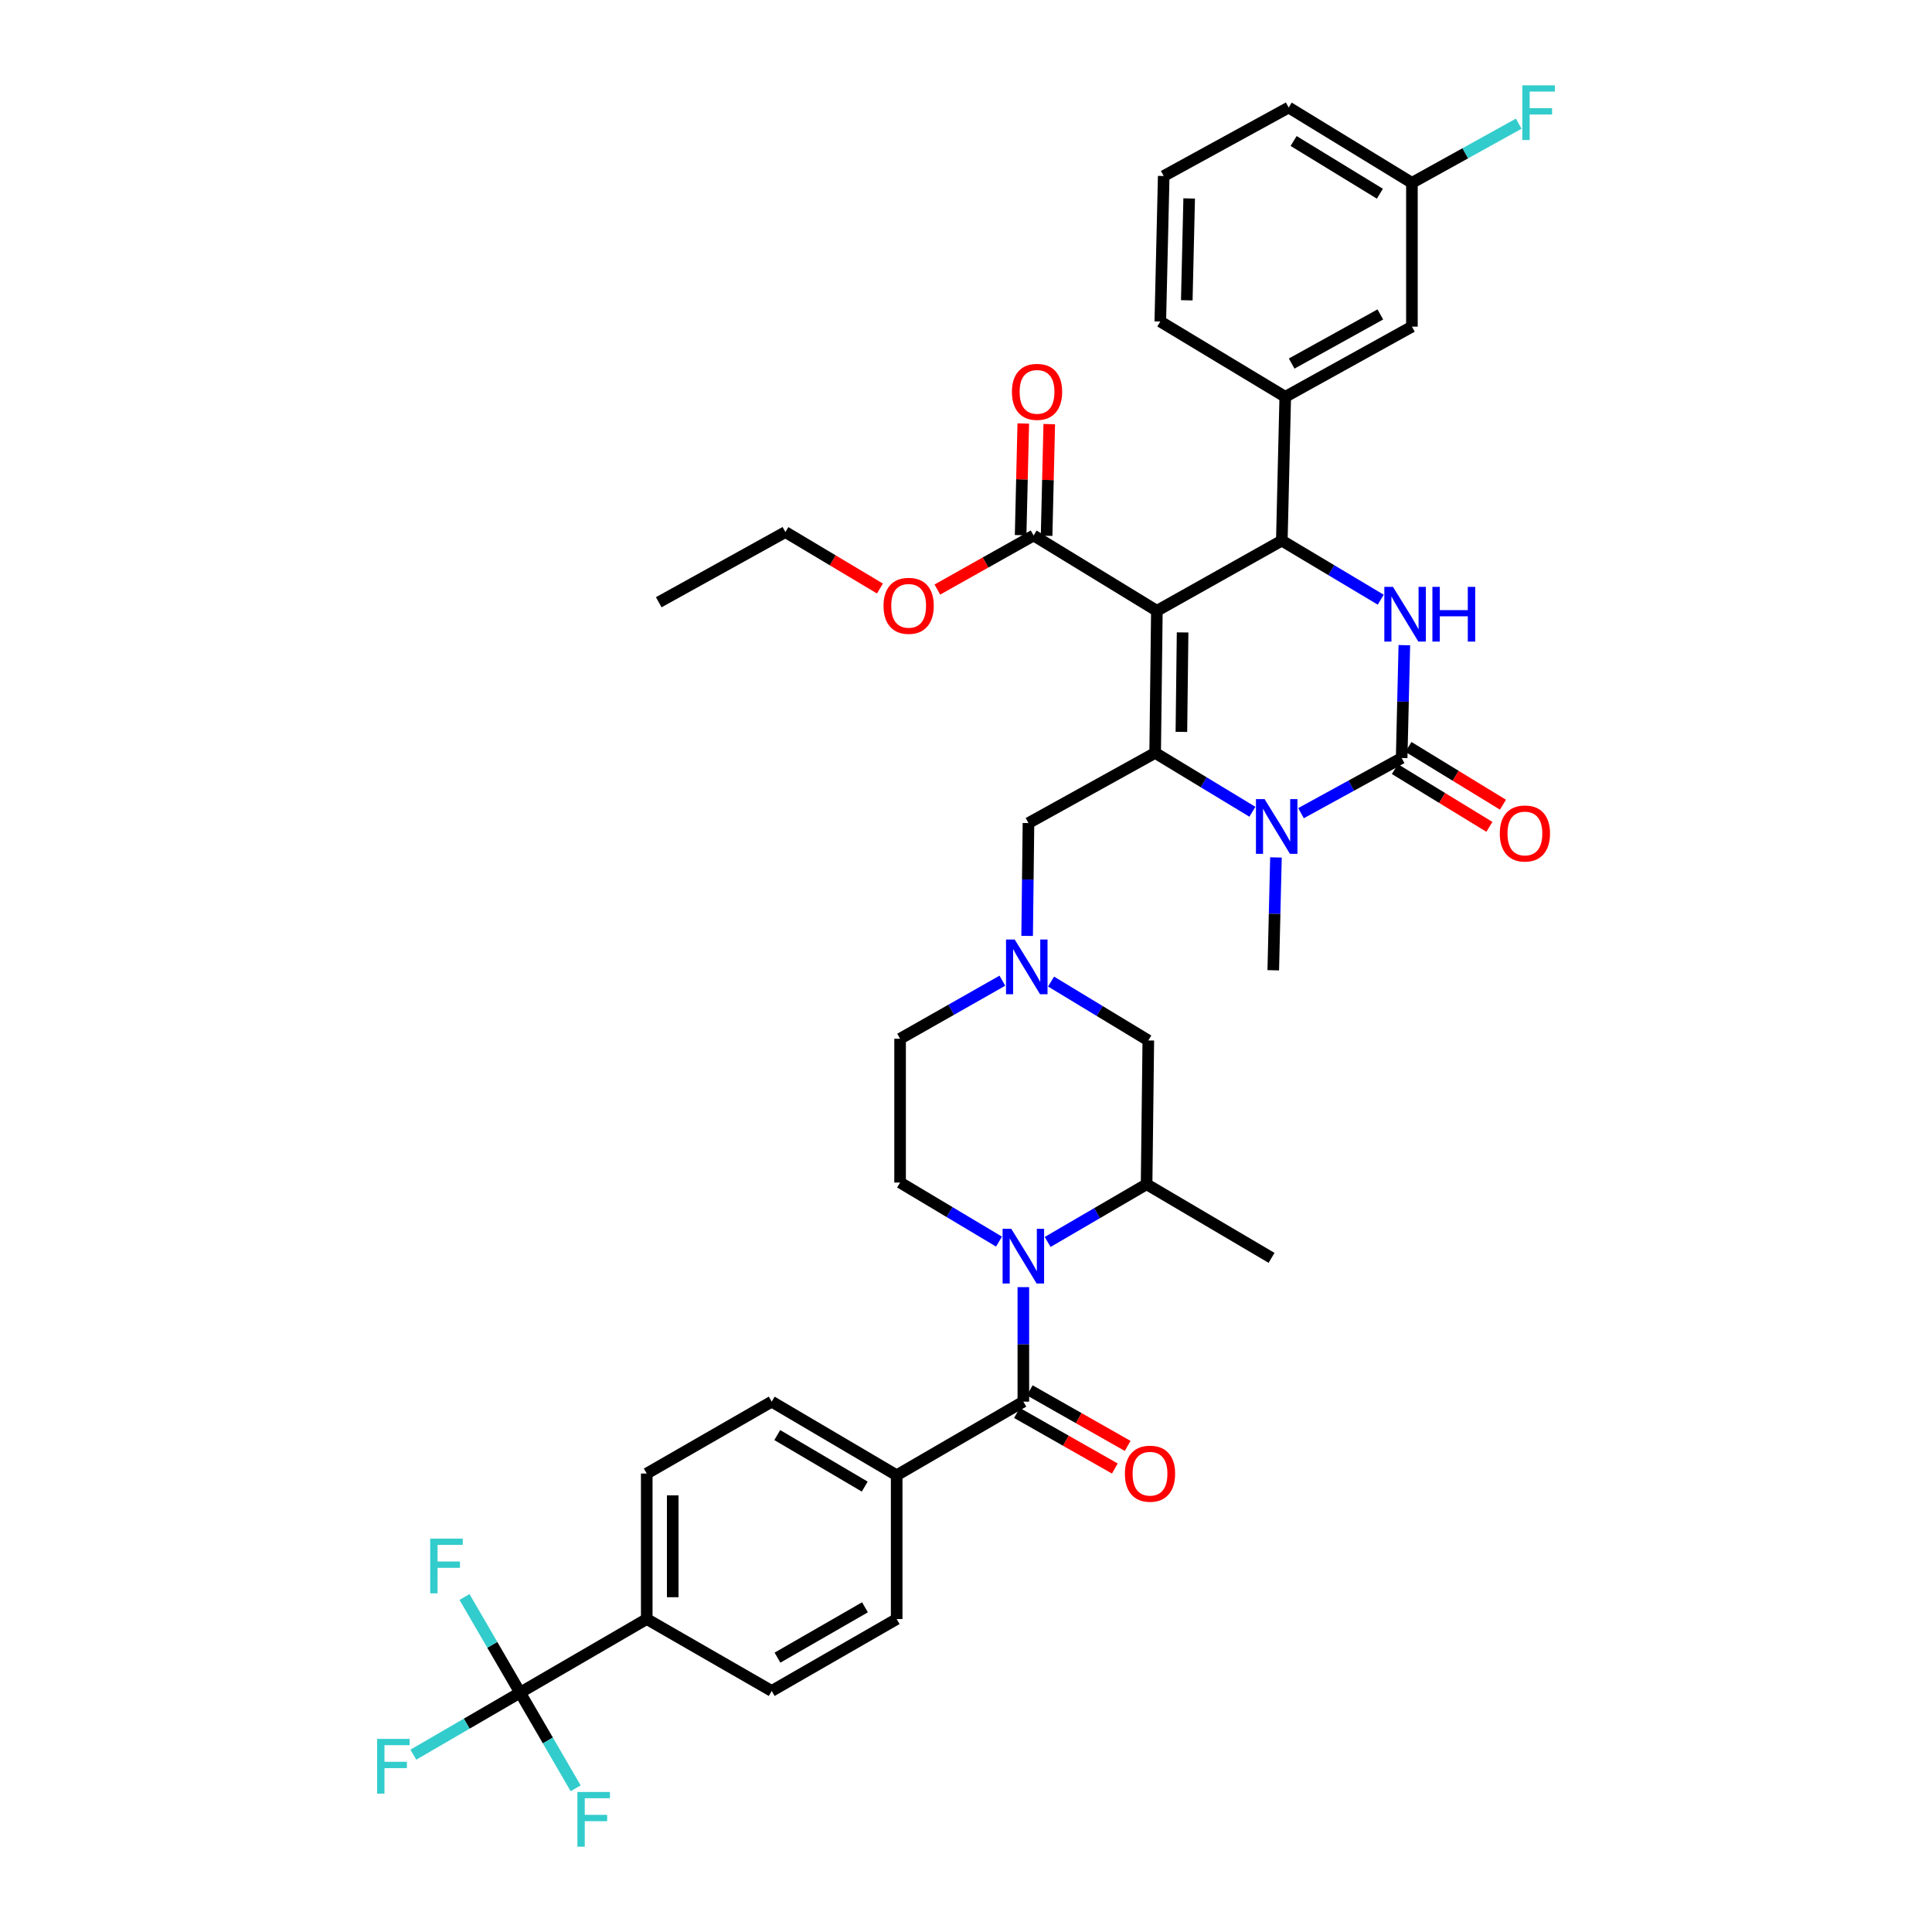 <?xml version='1.0' encoding='iso-8859-1'?>
<svg version='1.1' baseProfile='full'
              xmlns='http://www.w3.org/2000/svg'
                      xmlns:rdkit='http://www.rdkit.org/xml'
                      xmlns:xlink='http://www.w3.org/1999/xlink'
                  xml:space='preserve'
width='1000px' height='1000px' viewBox='0 0 1000 1000'>
<!-- END OF HEADER -->
<rect style='opacity:1.0;fill:#FFFFFF;stroke:none' width='1000' height='1000' x='0' y='0'> </rect>
<path class='bond-0' d='M 269.192,876.112 L 334.754,838.015' style='fill:none;fill-rule:evenodd;stroke:#000000;stroke-width:6px;stroke-linecap:butt;stroke-linejoin:miter;stroke-opacity:1' />
<path class='bond-1' d='M 269.192,876.112 L 241.566,892.167' style='fill:none;fill-rule:evenodd;stroke:#000000;stroke-width:6px;stroke-linecap:butt;stroke-linejoin:miter;stroke-opacity:1' />
<path class='bond-1' d='M 241.566,892.167 L 213.939,908.222' style='fill:none;fill-rule:evenodd;stroke:#33CCCC;stroke-width:6px;stroke-linecap:butt;stroke-linejoin:miter;stroke-opacity:1' />
<path class='bond-2' d='M 269.192,876.112 L 283.576,900.869' style='fill:none;fill-rule:evenodd;stroke:#000000;stroke-width:6px;stroke-linecap:butt;stroke-linejoin:miter;stroke-opacity:1' />
<path class='bond-2' d='M 283.576,900.869 L 297.96,925.626' style='fill:none;fill-rule:evenodd;stroke:#33CCCC;stroke-width:6px;stroke-linecap:butt;stroke-linejoin:miter;stroke-opacity:1' />
<path class='bond-3' d='M 269.192,876.112 L 254.809,851.359' style='fill:none;fill-rule:evenodd;stroke:#000000;stroke-width:6px;stroke-linecap:butt;stroke-linejoin:miter;stroke-opacity:1' />
<path class='bond-3' d='M 254.809,851.359 L 240.425,826.606' style='fill:none;fill-rule:evenodd;stroke:#33CCCC;stroke-width:6px;stroke-linecap:butt;stroke-linejoin:miter;stroke-opacity:1' />
<path class='bond-4' d='M 517.086,642.653 L 491.486,627.366' style='fill:none;fill-rule:evenodd;stroke:#0000FF;stroke-width:6px;stroke-linecap:butt;stroke-linejoin:miter;stroke-opacity:1' />
<path class='bond-4' d='M 491.486,627.366 L 465.885,612.079' style='fill:none;fill-rule:evenodd;stroke:#000000;stroke-width:6px;stroke-linecap:butt;stroke-linejoin:miter;stroke-opacity:1' />
<path class='bond-5' d='M 529.684,666.219 L 529.684,695.853' style='fill:none;fill-rule:evenodd;stroke:#0000FF;stroke-width:6px;stroke-linecap:butt;stroke-linejoin:miter;stroke-opacity:1' />
<path class='bond-5' d='M 529.684,695.853 L 529.684,725.488' style='fill:none;fill-rule:evenodd;stroke:#000000;stroke-width:6px;stroke-linecap:butt;stroke-linejoin:miter;stroke-opacity:1' />
<path class='bond-6' d='M 542.27,642.835 L 567.873,627.901' style='fill:none;fill-rule:evenodd;stroke:#0000FF;stroke-width:6px;stroke-linecap:butt;stroke-linejoin:miter;stroke-opacity:1' />
<path class='bond-6' d='M 567.873,627.901 L 593.475,612.968' style='fill:none;fill-rule:evenodd;stroke:#000000;stroke-width:6px;stroke-linecap:butt;stroke-linejoin:miter;stroke-opacity:1' />
<path class='bond-7' d='M 526.365,731.336 L 551.703,745.719' style='fill:none;fill-rule:evenodd;stroke:#000000;stroke-width:6px;stroke-linecap:butt;stroke-linejoin:miter;stroke-opacity:1' />
<path class='bond-7' d='M 551.703,745.719 L 577.042,760.102' style='fill:none;fill-rule:evenodd;stroke:#FF0000;stroke-width:6px;stroke-linecap:butt;stroke-linejoin:miter;stroke-opacity:1' />
<path class='bond-7' d='M 533.003,719.64 L 558.342,734.023' style='fill:none;fill-rule:evenodd;stroke:#000000;stroke-width:6px;stroke-linecap:butt;stroke-linejoin:miter;stroke-opacity:1' />
<path class='bond-7' d='M 558.342,734.023 L 583.681,748.406' style='fill:none;fill-rule:evenodd;stroke:#FF0000;stroke-width:6px;stroke-linecap:butt;stroke-linejoin:miter;stroke-opacity:1' />
<path class='bond-8' d='M 529.684,725.488 L 464.115,763.592' style='fill:none;fill-rule:evenodd;stroke:#000000;stroke-width:6px;stroke-linecap:butt;stroke-linejoin:miter;stroke-opacity:1' />
<path class='bond-9' d='M 334.754,838.015 L 334.754,762.703' style='fill:none;fill-rule:evenodd;stroke:#000000;stroke-width:6px;stroke-linecap:butt;stroke-linejoin:miter;stroke-opacity:1' />
<path class='bond-9' d='M 348.203,826.719 L 348.203,774' style='fill:none;fill-rule:evenodd;stroke:#000000;stroke-width:6px;stroke-linecap:butt;stroke-linejoin:miter;stroke-opacity:1' />
<path class='bond-10' d='M 334.754,838.015 L 399.434,875.231' style='fill:none;fill-rule:evenodd;stroke:#000000;stroke-width:6px;stroke-linecap:butt;stroke-linejoin:miter;stroke-opacity:1' />
<path class='bond-11' d='M 464.115,763.592 L 464.115,838.015' style='fill:none;fill-rule:evenodd;stroke:#000000;stroke-width:6px;stroke-linecap:butt;stroke-linejoin:miter;stroke-opacity:1' />
<path class='bond-12' d='M 464.115,763.592 L 399.434,725.488' style='fill:none;fill-rule:evenodd;stroke:#000000;stroke-width:6px;stroke-linecap:butt;stroke-linejoin:miter;stroke-opacity:1' />
<path class='bond-12' d='M 447.586,769.464 L 402.31,742.791' style='fill:none;fill-rule:evenodd;stroke:#000000;stroke-width:6px;stroke-linecap:butt;stroke-linejoin:miter;stroke-opacity:1' />
<path class='bond-13' d='M 544.033,508.058 L 569.199,523.298' style='fill:none;fill-rule:evenodd;stroke:#0000FF;stroke-width:6px;stroke-linecap:butt;stroke-linejoin:miter;stroke-opacity:1' />
<path class='bond-13' d='M 569.199,523.298 L 594.364,538.538' style='fill:none;fill-rule:evenodd;stroke:#000000;stroke-width:6px;stroke-linecap:butt;stroke-linejoin:miter;stroke-opacity:1' />
<path class='bond-14' d='M 531.645,484.42 L 531.99,455.219' style='fill:none;fill-rule:evenodd;stroke:#0000FF;stroke-width:6px;stroke-linecap:butt;stroke-linejoin:miter;stroke-opacity:1' />
<path class='bond-14' d='M 531.99,455.219 L 532.336,426.018' style='fill:none;fill-rule:evenodd;stroke:#000000;stroke-width:6px;stroke-linecap:butt;stroke-linejoin:miter;stroke-opacity:1' />
<path class='bond-15' d='M 518.83,507.606 L 492.358,522.631' style='fill:none;fill-rule:evenodd;stroke:#0000FF;stroke-width:6px;stroke-linecap:butt;stroke-linejoin:miter;stroke-opacity:1' />
<path class='bond-15' d='M 492.358,522.631 L 465.885,537.656' style='fill:none;fill-rule:evenodd;stroke:#000000;stroke-width:6px;stroke-linecap:butt;stroke-linejoin:miter;stroke-opacity:1' />
<path class='bond-16' d='M 465.885,612.079 L 465.885,537.656' style='fill:none;fill-rule:evenodd;stroke:#000000;stroke-width:6px;stroke-linecap:butt;stroke-linejoin:miter;stroke-opacity:1' />
<path class='bond-17' d='M 598.795,316.15 L 597.906,389.692' style='fill:none;fill-rule:evenodd;stroke:#000000;stroke-width:6px;stroke-linecap:butt;stroke-linejoin:miter;stroke-opacity:1' />
<path class='bond-17' d='M 612.109,327.344 L 611.487,378.823' style='fill:none;fill-rule:evenodd;stroke:#000000;stroke-width:6px;stroke-linecap:butt;stroke-linejoin:miter;stroke-opacity:1' />
<path class='bond-18' d='M 598.795,316.15 L 663.468,279.824' style='fill:none;fill-rule:evenodd;stroke:#000000;stroke-width:6px;stroke-linecap:butt;stroke-linejoin:miter;stroke-opacity:1' />
<path class='bond-19' d='M 598.795,316.15 L 534.996,277.164' style='fill:none;fill-rule:evenodd;stroke:#000000;stroke-width:6px;stroke-linecap:butt;stroke-linejoin:miter;stroke-opacity:1' />
<path class='bond-20' d='M 597.906,389.692 L 623.071,404.931' style='fill:none;fill-rule:evenodd;stroke:#000000;stroke-width:6px;stroke-linecap:butt;stroke-linejoin:miter;stroke-opacity:1' />
<path class='bond-20' d='M 623.071,404.931 L 648.237,420.171' style='fill:none;fill-rule:evenodd;stroke:#0000FF;stroke-width:6px;stroke-linecap:butt;stroke-linejoin:miter;stroke-opacity:1' />
<path class='bond-21' d='M 597.906,389.692 L 532.336,426.018' style='fill:none;fill-rule:evenodd;stroke:#000000;stroke-width:6px;stroke-linecap:butt;stroke-linejoin:miter;stroke-opacity:1' />
<path class='bond-22' d='M 660.433,443.81 L 659.735,473.011' style='fill:none;fill-rule:evenodd;stroke:#0000FF;stroke-width:6px;stroke-linecap:butt;stroke-linejoin:miter;stroke-opacity:1' />
<path class='bond-22' d='M 659.735,473.011 L 659.037,502.212' style='fill:none;fill-rule:evenodd;stroke:#000000;stroke-width:6px;stroke-linecap:butt;stroke-linejoin:miter;stroke-opacity:1' />
<path class='bond-23' d='M 673.399,420.893 L 699.447,406.618' style='fill:none;fill-rule:evenodd;stroke:#0000FF;stroke-width:6px;stroke-linecap:butt;stroke-linejoin:miter;stroke-opacity:1' />
<path class='bond-23' d='M 699.447,406.618 L 725.496,392.344' style='fill:none;fill-rule:evenodd;stroke:#000000;stroke-width:6px;stroke-linecap:butt;stroke-linejoin:miter;stroke-opacity:1' />
<path class='bond-24' d='M 725.496,392.344 L 726.19,363.143' style='fill:none;fill-rule:evenodd;stroke:#000000;stroke-width:6px;stroke-linecap:butt;stroke-linejoin:miter;stroke-opacity:1' />
<path class='bond-24' d='M 726.19,363.143 L 726.885,333.942' style='fill:none;fill-rule:evenodd;stroke:#0000FF;stroke-width:6px;stroke-linecap:butt;stroke-linejoin:miter;stroke-opacity:1' />
<path class='bond-25' d='M 721.989,398.082 L 746.45,413.031' style='fill:none;fill-rule:evenodd;stroke:#000000;stroke-width:6px;stroke-linecap:butt;stroke-linejoin:miter;stroke-opacity:1' />
<path class='bond-25' d='M 746.45,413.031 L 770.911,427.98' style='fill:none;fill-rule:evenodd;stroke:#FF0000;stroke-width:6px;stroke-linecap:butt;stroke-linejoin:miter;stroke-opacity:1' />
<path class='bond-25' d='M 729.002,386.606 L 753.463,401.556' style='fill:none;fill-rule:evenodd;stroke:#000000;stroke-width:6px;stroke-linecap:butt;stroke-linejoin:miter;stroke-opacity:1' />
<path class='bond-25' d='M 753.463,401.556 L 777.924,416.505' style='fill:none;fill-rule:evenodd;stroke:#FF0000;stroke-width:6px;stroke-linecap:butt;stroke-linejoin:miter;stroke-opacity:1' />
<path class='bond-26' d='M 714.669,310.398 L 689.068,295.111' style='fill:none;fill-rule:evenodd;stroke:#0000FF;stroke-width:6px;stroke-linecap:butt;stroke-linejoin:miter;stroke-opacity:1' />
<path class='bond-26' d='M 689.068,295.111 L 663.468,279.824' style='fill:none;fill-rule:evenodd;stroke:#000000;stroke-width:6px;stroke-linecap:butt;stroke-linejoin:miter;stroke-opacity:1' />
<path class='bond-27' d='M 663.468,279.824 L 665.246,205.394' style='fill:none;fill-rule:evenodd;stroke:#000000;stroke-width:6px;stroke-linecap:butt;stroke-linejoin:miter;stroke-opacity:1' />
<path class='bond-28' d='M 541.719,277.324 L 542.406,248.423' style='fill:none;fill-rule:evenodd;stroke:#000000;stroke-width:6px;stroke-linecap:butt;stroke-linejoin:miter;stroke-opacity:1' />
<path class='bond-28' d='M 542.406,248.423 L 543.094,219.522' style='fill:none;fill-rule:evenodd;stroke:#FF0000;stroke-width:6px;stroke-linecap:butt;stroke-linejoin:miter;stroke-opacity:1' />
<path class='bond-28' d='M 528.274,277.004 L 528.961,248.103' style='fill:none;fill-rule:evenodd;stroke:#000000;stroke-width:6px;stroke-linecap:butt;stroke-linejoin:miter;stroke-opacity:1' />
<path class='bond-28' d='M 528.961,248.103 L 529.649,219.202' style='fill:none;fill-rule:evenodd;stroke:#FF0000;stroke-width:6px;stroke-linecap:butt;stroke-linejoin:miter;stroke-opacity:1' />
<path class='bond-29' d='M 534.996,277.164 L 510.083,291.156' style='fill:none;fill-rule:evenodd;stroke:#000000;stroke-width:6px;stroke-linecap:butt;stroke-linejoin:miter;stroke-opacity:1' />
<path class='bond-29' d='M 510.083,291.156 L 485.171,305.148' style='fill:none;fill-rule:evenodd;stroke:#FF0000;stroke-width:6px;stroke-linecap:butt;stroke-linejoin:miter;stroke-opacity:1' />
<path class='bond-30' d='M 455.458,304.617 L 430.992,290.005' style='fill:none;fill-rule:evenodd;stroke:#FF0000;stroke-width:6px;stroke-linecap:butt;stroke-linejoin:miter;stroke-opacity:1' />
<path class='bond-30' d='M 430.992,290.005 L 406.525,275.394' style='fill:none;fill-rule:evenodd;stroke:#000000;stroke-width:6px;stroke-linecap:butt;stroke-linejoin:miter;stroke-opacity:1' />
<path class='bond-31' d='M 406.525,275.394 L 340.963,311.72' style='fill:none;fill-rule:evenodd;stroke:#000000;stroke-width:6px;stroke-linecap:butt;stroke-linejoin:miter;stroke-opacity:1' />
<path class='bond-32' d='M 730.808,169.067 L 665.246,205.394' style='fill:none;fill-rule:evenodd;stroke:#000000;stroke-width:6px;stroke-linecap:butt;stroke-linejoin:miter;stroke-opacity:1' />
<path class='bond-32' d='M 714.456,162.753 L 668.562,188.181' style='fill:none;fill-rule:evenodd;stroke:#000000;stroke-width:6px;stroke-linecap:butt;stroke-linejoin:miter;stroke-opacity:1' />
<path class='bond-33' d='M 730.808,169.067 L 730.808,94.644' style='fill:none;fill-rule:evenodd;stroke:#000000;stroke-width:6px;stroke-linecap:butt;stroke-linejoin:miter;stroke-opacity:1' />
<path class='bond-34' d='M 730.808,94.644 L 758.445,79.333' style='fill:none;fill-rule:evenodd;stroke:#000000;stroke-width:6px;stroke-linecap:butt;stroke-linejoin:miter;stroke-opacity:1' />
<path class='bond-34' d='M 758.445,79.333 L 786.083,64.021' style='fill:none;fill-rule:evenodd;stroke:#33CCCC;stroke-width:6px;stroke-linecap:butt;stroke-linejoin:miter;stroke-opacity:1' />
<path class='bond-35' d='M 730.808,94.644 L 667.017,55.658' style='fill:none;fill-rule:evenodd;stroke:#000000;stroke-width:6px;stroke-linecap:butt;stroke-linejoin:miter;stroke-opacity:1' />
<path class='bond-35' d='M 714.226,100.272 L 669.572,72.982' style='fill:none;fill-rule:evenodd;stroke:#000000;stroke-width:6px;stroke-linecap:butt;stroke-linejoin:miter;stroke-opacity:1' />
<path class='bond-36' d='M 665.246,205.394 L 600.566,166.415' style='fill:none;fill-rule:evenodd;stroke:#000000;stroke-width:6px;stroke-linecap:butt;stroke-linejoin:miter;stroke-opacity:1' />
<path class='bond-37' d='M 602.336,91.103 L 600.566,166.415' style='fill:none;fill-rule:evenodd;stroke:#000000;stroke-width:6px;stroke-linecap:butt;stroke-linejoin:miter;stroke-opacity:1' />
<path class='bond-37' d='M 615.516,102.716 L 614.276,155.434' style='fill:none;fill-rule:evenodd;stroke:#000000;stroke-width:6px;stroke-linecap:butt;stroke-linejoin:miter;stroke-opacity:1' />
<path class='bond-38' d='M 602.336,91.103 L 667.017,55.658' style='fill:none;fill-rule:evenodd;stroke:#000000;stroke-width:6px;stroke-linecap:butt;stroke-linejoin:miter;stroke-opacity:1' />
<path class='bond-39' d='M 593.475,612.968 L 594.364,538.538' style='fill:none;fill-rule:evenodd;stroke:#000000;stroke-width:6px;stroke-linecap:butt;stroke-linejoin:miter;stroke-opacity:1' />
<path class='bond-40' d='M 593.475,612.968 L 658.155,651.065' style='fill:none;fill-rule:evenodd;stroke:#000000;stroke-width:6px;stroke-linecap:butt;stroke-linejoin:miter;stroke-opacity:1' />
<path class='bond-41' d='M 334.754,762.703 L 399.434,725.488' style='fill:none;fill-rule:evenodd;stroke:#000000;stroke-width:6px;stroke-linecap:butt;stroke-linejoin:miter;stroke-opacity:1' />
<path class='bond-42' d='M 399.434,875.231 L 464.115,838.015' style='fill:none;fill-rule:evenodd;stroke:#000000;stroke-width:6px;stroke-linecap:butt;stroke-linejoin:miter;stroke-opacity:1' />
<path class='bond-42' d='M 402.429,857.992 L 447.706,831.941' style='fill:none;fill-rule:evenodd;stroke:#000000;stroke-width:6px;stroke-linecap:butt;stroke-linejoin:miter;stroke-opacity:1' />
<path  class='atom-1' d='M 523.424 636.016
L 532.704 651.016
Q 533.624 652.496, 535.104 655.176
Q 536.584 657.856, 536.664 658.016
L 536.664 636.016
L 540.424 636.016
L 540.424 664.336
L 536.544 664.336
L 526.584 647.936
Q 525.424 646.016, 524.184 643.816
Q 522.984 641.616, 522.624 640.936
L 522.624 664.336
L 518.944 664.336
L 518.944 636.016
L 523.424 636.016
' fill='#0000FF'/>
<path  class='atom-3' d='M 582.246 762.783
Q 582.246 755.983, 585.606 752.183
Q 588.966 748.383, 595.246 748.383
Q 601.526 748.383, 604.886 752.183
Q 608.246 755.983, 608.246 762.783
Q 608.246 769.663, 604.846 773.583
Q 601.446 777.463, 595.246 777.463
Q 589.006 777.463, 585.606 773.583
Q 582.246 769.703, 582.246 762.783
M 595.246 774.263
Q 599.566 774.263, 601.886 771.383
Q 604.246 768.463, 604.246 762.783
Q 604.246 757.223, 601.886 754.423
Q 599.566 751.583, 595.246 751.583
Q 590.926 751.583, 588.566 754.383
Q 586.246 757.183, 586.246 762.783
Q 586.246 768.503, 588.566 771.383
Q 590.926 774.263, 595.246 774.263
' fill='#FF0000'/>
<path  class='atom-6' d='M 525.195 486.281
L 534.475 501.281
Q 535.395 502.761, 536.875 505.441
Q 538.355 508.121, 538.435 508.281
L 538.435 486.281
L 542.195 486.281
L 542.195 514.601
L 538.315 514.601
L 528.355 498.201
Q 527.195 496.281, 525.955 494.081
Q 524.755 491.881, 524.395 491.201
L 524.395 514.601
L 520.715 514.601
L 520.715 486.281
L 525.195 486.281
' fill='#0000FF'/>
<path  class='atom-10' d='M 654.555 413.629
L 663.835 428.629
Q 664.755 430.109, 666.235 432.789
Q 667.715 435.469, 667.795 435.629
L 667.795 413.629
L 671.555 413.629
L 671.555 441.949
L 667.675 441.949
L 657.715 425.549
Q 656.555 423.629, 655.315 421.429
Q 654.115 419.229, 653.755 418.549
L 653.755 441.949
L 650.075 441.949
L 650.075 413.629
L 654.555 413.629
' fill='#0000FF'/>
<path  class='atom-12' d='M 721.006 303.761
L 730.286 318.761
Q 731.206 320.241, 732.686 322.921
Q 734.166 325.601, 734.246 325.761
L 734.246 303.761
L 738.006 303.761
L 738.006 332.081
L 734.126 332.081
L 724.166 315.681
Q 723.006 313.761, 721.766 311.561
Q 720.566 309.361, 720.206 308.681
L 720.206 332.081
L 716.526 332.081
L 716.526 303.761
L 721.006 303.761
' fill='#0000FF'/>
<path  class='atom-12' d='M 741.406 303.761
L 745.246 303.761
L 745.246 315.801
L 759.726 315.801
L 759.726 303.761
L 763.566 303.761
L 763.566 332.081
L 759.726 332.081
L 759.726 319.001
L 745.246 319.001
L 745.246 332.081
L 741.406 332.081
L 741.406 303.761
' fill='#0000FF'/>
<path  class='atom-14' d='M 776.287 431.41
Q 776.287 424.61, 779.647 420.81
Q 783.007 417.01, 789.287 417.01
Q 795.567 417.01, 798.927 420.81
Q 802.287 424.61, 802.287 431.41
Q 802.287 438.29, 798.887 442.21
Q 795.487 446.09, 789.287 446.09
Q 783.047 446.09, 779.647 442.21
Q 776.287 438.33, 776.287 431.41
M 789.287 442.89
Q 793.607 442.89, 795.927 440.01
Q 798.287 437.09, 798.287 431.41
Q 798.287 425.85, 795.927 423.05
Q 793.607 420.21, 789.287 420.21
Q 784.967 420.21, 782.607 423.01
Q 780.287 425.81, 780.287 431.41
Q 780.287 437.13, 782.607 440.01
Q 784.967 442.89, 789.287 442.89
' fill='#FF0000'/>
<path  class='atom-18' d='M 523.767 202.821
Q 523.767 196.021, 527.127 192.221
Q 530.487 188.421, 536.767 188.421
Q 543.047 188.421, 546.407 192.221
Q 549.767 196.021, 549.767 202.821
Q 549.767 209.701, 546.367 213.621
Q 542.967 217.501, 536.767 217.501
Q 530.527 217.501, 527.127 213.621
Q 523.767 209.741, 523.767 202.821
M 536.767 214.301
Q 541.087 214.301, 543.407 211.421
Q 545.767 208.501, 545.767 202.821
Q 545.767 197.261, 543.407 194.461
Q 541.087 191.621, 536.767 191.621
Q 532.447 191.621, 530.087 194.421
Q 527.767 197.221, 527.767 202.821
Q 527.767 208.541, 530.087 211.421
Q 532.447 214.301, 536.767 214.301
' fill='#FF0000'/>
<path  class='atom-19' d='M 457.316 313.57
Q 457.316 306.77, 460.676 302.97
Q 464.036 299.17, 470.316 299.17
Q 476.596 299.17, 479.956 302.97
Q 483.316 306.77, 483.316 313.57
Q 483.316 320.45, 479.916 324.37
Q 476.516 328.25, 470.316 328.25
Q 464.076 328.25, 460.676 324.37
Q 457.316 320.49, 457.316 313.57
M 470.316 325.05
Q 474.636 325.05, 476.956 322.17
Q 479.316 319.25, 479.316 313.57
Q 479.316 308.01, 476.956 305.21
Q 474.636 302.37, 470.316 302.37
Q 465.996 302.37, 463.636 305.17
Q 461.316 307.97, 461.316 313.57
Q 461.316 319.29, 463.636 322.17
Q 465.996 325.05, 470.316 325.05
' fill='#FF0000'/>
<path  class='atom-24' d='M 787.957 44.158
L 804.797 44.158
L 804.797 47.398
L 791.757 47.398
L 791.757 55.998
L 803.357 55.998
L 803.357 59.278
L 791.757 59.278
L 791.757 72.478
L 787.957 72.478
L 787.957 44.158
' fill='#33CCCC'/>
<path  class='atom-37' d='M 195.203 900.057
L 212.043 900.057
L 212.043 903.297
L 199.003 903.297
L 199.003 911.897
L 210.603 911.897
L 210.603 915.177
L 199.003 915.177
L 199.003 928.377
L 195.203 928.377
L 195.203 900.057
' fill='#33CCCC'/>
<path  class='atom-38' d='M 298.869 927.522
L 315.709 927.522
L 315.709 930.762
L 302.669 930.762
L 302.669 939.362
L 314.269 939.362
L 314.269 942.642
L 302.669 942.642
L 302.669 955.842
L 298.869 955.842
L 298.869 927.522
' fill='#33CCCC'/>
<path  class='atom-39' d='M 222.675 796.39
L 239.515 796.39
L 239.515 799.63
L 226.475 799.63
L 226.475 808.23
L 238.075 808.23
L 238.075 811.51
L 226.475 811.51
L 226.475 824.71
L 222.675 824.71
L 222.675 796.39
' fill='#33CCCC'/>
</svg>
